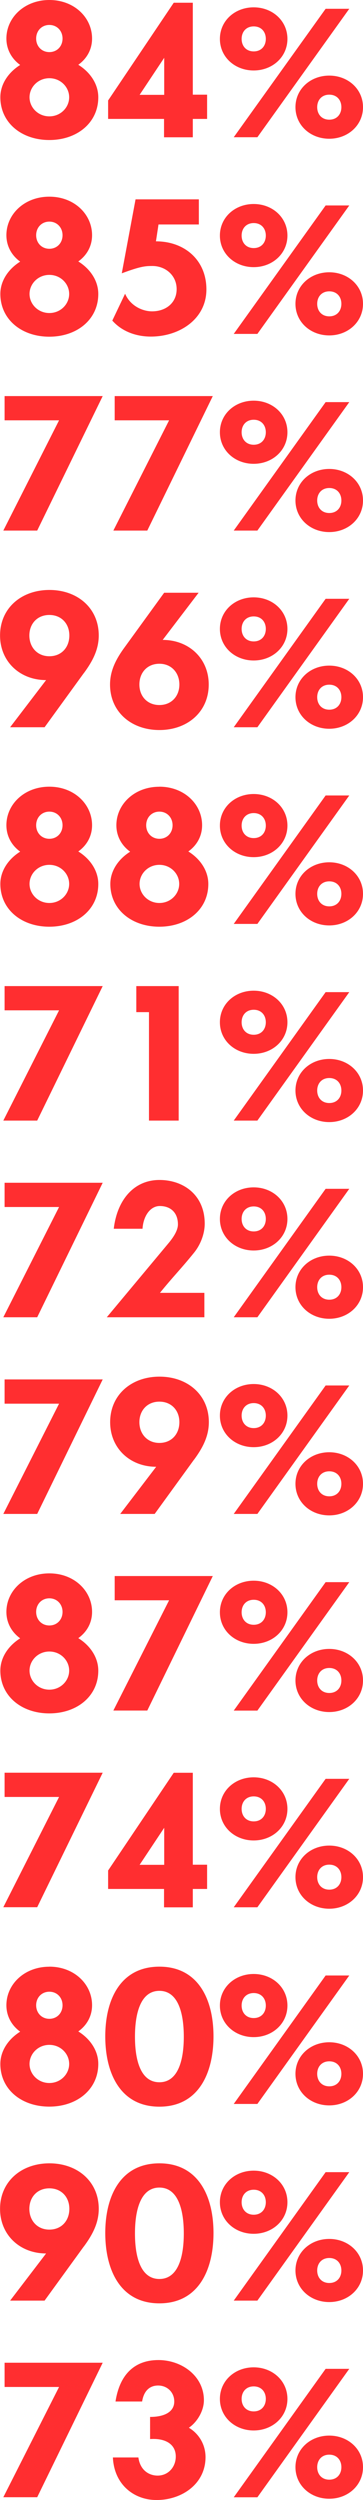 <?xml version="1.0" encoding="UTF-8"?>
<svg id="_레이어_1" data-name="레이어_1" xmlns="http://www.w3.org/2000/svg" viewBox="0 0 62.45 429.91">
    <defs>
        <style>
            .cls-1 {
            fill: #ff2e30;
            }
        </style>
    </defs>
    <path class="cls-1" d="M8.49,0c4.26,0,7.35,3,7.35,6.63,0,1.86-.88,3.44-2.37,4.51,2.08,1.29,3.44,3.34,3.44,5.59,0,4.39-3.66,7.35-8.43,7.35S.06,21.11.06,16.72c0-2.24,1.36-4.26,3.41-5.55-1.48-1.07-2.37-2.68-2.37-4.54C1.1,3,4.23,0,8.49,0ZM8.49,20.01c1.96,0,3.41-1.55,3.41-3.28s-1.45-3.28-3.41-3.28-3.41,1.55-3.41,3.28,1.45,3.28,3.41,3.28ZM8.49,8.96c1.33,0,2.27-1.01,2.27-2.33s-.95-2.34-2.27-2.34-2.27,1.01-2.27,2.34.95,2.33,2.27,2.33Z"/>
    <path class="cls-1" d="M18.59,17.29L29.89.47h3.28v15.81h2.46v4.17h-2.46v3.16h-4.95v-3.16h-9.62v-3.16ZM28.25,9.94l-4.23,6.37h4.23v-6.37Z"/>
    <path class="cls-1" d="M49.45,6.69c0,3.12-2.59,5.43-5.81,5.43s-5.81-2.3-5.81-5.43,2.59-5.43,5.81-5.43,5.81,2.3,5.81,5.43ZM56.02,1.51h4.07l-15.81,22.09h-4.07L56.02,1.51ZM45.73,6.69c0-1.2-.76-2.15-2.08-2.15s-2.08.95-2.08,2.15.76,2.15,2.08,2.15,2.08-.95,2.08-2.15ZM62.45,18.43c0,3.12-2.59,5.43-5.81,5.43s-5.81-2.3-5.81-5.43,2.59-5.43,5.81-5.43,5.81,2.3,5.81,5.43ZM58.73,18.43c0-1.2-.76-2.15-2.08-2.15s-2.08.95-2.08,2.15.76,2.15,2.08,2.15,2.08-.95,2.08-2.15Z"/>
    <path class="cls-1" d="M8.49,33.82c4.26,0,7.35,3,7.35,6.63,0,1.86-.88,3.44-2.37,4.51,2.08,1.29,3.44,3.34,3.44,5.59,0,4.39-3.66,7.35-8.43,7.35S.06,54.93.06,50.54c0-2.24,1.36-4.26,3.41-5.55-1.48-1.07-2.37-2.68-2.37-4.54,0-3.63,3.12-6.63,7.38-6.63ZM8.49,53.83c1.96,0,3.41-1.55,3.41-3.28s-1.45-3.28-3.41-3.28-3.41,1.55-3.41,3.28,1.45,3.28,3.41,3.28ZM8.49,42.78c1.33,0,2.27-1.01,2.27-2.33s-.95-2.34-2.27-2.34-2.27,1.01-2.27,2.34.95,2.33,2.27,2.33Z"/>
    <path class="cls-1" d="M21.52,50.51c.95,2.18,3.09,3.03,4.64,3.03,2.37,0,4.23-1.45,4.23-3.82s-1.93-3.98-4.17-3.98c-1.23,0-2.05.06-5.27,1.26l2.37-12.72h10.89v4.32h-6.94l-.44,2.9c4.89,0,8.68,3.19,8.68,8.27s-4.61,8.11-9.56,8.11c-2.4,0-4.89-.79-6.63-2.75l2.21-4.64Z"/>
    <path class="cls-1" d="M49.45,40.51c0,3.12-2.59,5.43-5.81,5.43s-5.81-2.3-5.81-5.43,2.59-5.43,5.81-5.43,5.81,2.3,5.81,5.43ZM56.02,35.33h4.07l-15.81,22.09h-4.07l15.81-22.09ZM45.73,40.51c0-1.2-.76-2.15-2.08-2.15s-2.08.95-2.08,2.15.76,2.15,2.08,2.15,2.08-.95,2.08-2.15ZM62.45,52.25c0,3.12-2.59,5.43-5.81,5.43s-5.81-2.3-5.81-5.43,2.59-5.43,5.81-5.43,5.81,2.3,5.81,5.43ZM58.73,52.25c0-1.2-.76-2.15-2.08-2.15s-2.08.95-2.08,2.15.76,2.15,2.08,2.15,2.08-.95,2.08-2.15Z"/>
    <path class="cls-1" d="M.79,72.28v-4.17h16.88l-11.27,23.13H.57l9.59-18.96H.79Z"/>
    <path class="cls-1" d="M19.73,72.28v-4.17h16.88l-11.27,23.13h-5.84l9.59-18.96h-9.37Z"/>
    <path class="cls-1" d="M49.45,74.33c0,3.12-2.59,5.43-5.81,5.43s-5.81-2.3-5.81-5.43,2.59-5.43,5.81-5.43,5.81,2.3,5.81,5.43ZM56.02,69.15h4.07l-15.81,22.09h-4.07l15.81-22.09ZM45.73,74.33c0-1.2-.76-2.15-2.08-2.15s-2.08.95-2.08,2.15.76,2.15,2.08,2.15,2.08-.95,2.08-2.15ZM62.45,86.07c0,3.12-2.59,5.43-5.81,5.43s-5.81-2.3-5.81-5.43,2.59-5.43,5.81-5.43,5.81,2.3,5.81,5.43ZM58.73,86.07c0-1.2-.76-2.15-2.08-2.15s-2.08.95-2.08,2.15.76,2.15,2.08,2.15,2.08-.95,2.08-2.15Z"/>
    <path class="cls-1" d="M14.42,115.75l-6.75,9.31H1.74l6.19-8.11c-4.51,0-7.92-3.19-7.92-7.67,0-4.7,3.66-7.83,8.49-7.83s8.49,3.12,8.49,7.83c0,2.43-1.07,4.45-2.56,6.47ZM8.49,105.75c-2.11,0-3.44,1.55-3.44,3.53s1.33,3.57,3.44,3.57,3.44-1.55,3.44-3.57-1.36-3.53-3.44-3.53Z"/>
    <path class="cls-1" d="M21.49,111.24l6.75-9.31h5.93l-6.18,8.11c4.51,0,7.92,3.19,7.92,7.67,0,4.7-3.66,7.83-8.49,7.83s-8.49-3.12-8.49-7.83c0-2.43,1.07-4.45,2.56-6.47ZM27.42,121.24c2.11,0,3.44-1.55,3.44-3.53s-1.33-3.57-3.44-3.57-3.44,1.55-3.44,3.57,1.36,3.53,3.44,3.53Z"/>
    <path class="cls-1" d="M49.45,108.15c0,3.12-2.59,5.43-5.81,5.43s-5.81-2.3-5.81-5.43,2.59-5.43,5.81-5.43,5.81,2.3,5.81,5.43ZM56.02,102.97h4.07l-15.81,22.09h-4.07l15.81-22.09ZM45.73,108.15c0-1.2-.76-2.15-2.08-2.15s-2.08.95-2.08,2.15.76,2.15,2.08,2.15,2.08-.95,2.08-2.15ZM62.45,119.89c0,3.12-2.59,5.43-5.81,5.43s-5.81-2.3-5.81-5.43,2.59-5.43,5.81-5.43,5.81,2.3,5.81,5.43ZM58.73,119.89c0-1.2-.76-2.15-2.08-2.15s-2.08.95-2.08,2.15.76,2.15,2.08,2.15,2.08-.95,2.08-2.15Z"/>
    <path class="cls-1" d="M8.49,135.28c4.26,0,7.35,3,7.35,6.63,0,1.86-.88,3.44-2.37,4.51,2.08,1.29,3.44,3.34,3.44,5.59,0,4.39-3.66,7.35-8.43,7.35S.06,156.39.06,152c0-2.24,1.36-4.26,3.41-5.55-1.48-1.07-2.37-2.68-2.37-4.54,0-3.63,3.12-6.63,7.38-6.63ZM8.49,155.28c1.96,0,3.41-1.55,3.41-3.28s-1.45-3.28-3.41-3.28-3.41,1.55-3.41,3.28,1.45,3.28,3.41,3.28ZM8.49,144.24c1.33,0,2.27-1.01,2.27-2.33s-.95-2.34-2.27-2.34-2.27,1.01-2.27,2.34.95,2.33,2.27,2.33Z"/>
    <path class="cls-1" d="M27.42,135.28c4.26,0,7.35,3,7.35,6.63,0,1.86-.88,3.44-2.37,4.51,2.08,1.29,3.44,3.34,3.44,5.59,0,4.39-3.66,7.35-8.43,7.35s-8.43-2.97-8.43-7.35c0-2.24,1.36-4.26,3.41-5.55-1.48-1.07-2.37-2.68-2.37-4.54,0-3.63,3.12-6.63,7.38-6.63ZM27.42,155.28c1.96,0,3.41-1.55,3.41-3.28s-1.45-3.28-3.41-3.28-3.41,1.55-3.41,3.28,1.45,3.28,3.41,3.28ZM27.42,144.24c1.33,0,2.27-1.01,2.27-2.33s-.95-2.34-2.27-2.34-2.27,1.01-2.27,2.34.95,2.33,2.27,2.33Z"/>
    <path class="cls-1" d="M49.45,141.97c0,3.12-2.59,5.43-5.81,5.43s-5.81-2.3-5.81-5.43,2.59-5.43,5.81-5.43,5.81,2.3,5.81,5.43ZM56.02,136.79h4.07l-15.81,22.09h-4.07l15.81-22.09ZM45.73,141.97c0-1.2-.76-2.15-2.08-2.15s-2.08.95-2.08,2.15.76,2.15,2.08,2.15,2.08-.95,2.08-2.15ZM62.45,153.71c0,3.12-2.59,5.43-5.81,5.43s-5.81-2.3-5.81-5.43,2.59-5.43,5.81-5.43,5.81,2.3,5.81,5.43ZM58.73,153.71c0-1.2-.76-2.15-2.08-2.15s-2.08.95-2.08,2.15.76,2.15,2.08,2.15,2.08-.95,2.08-2.15Z"/>
    <path class="cls-1" d="M.79,173.74v-4.17h16.88l-11.27,23.13H.57l9.59-18.96H.79Z"/>
    <path class="cls-1" d="M23.45,174.05v-4.48h7.29v23.13h-5.11v-18.65h-2.18Z"/>
    <path class="cls-1" d="M49.45,175.79c0,3.12-2.59,5.43-5.81,5.43s-5.81-2.3-5.81-5.43,2.59-5.43,5.81-5.43,5.81,2.3,5.81,5.43ZM56.02,170.61h4.07l-15.81,22.09h-4.07l15.81-22.09ZM45.73,175.79c0-1.2-.76-2.15-2.08-2.15s-2.08.95-2.08,2.15.76,2.15,2.08,2.15,2.08-.95,2.08-2.15ZM62.45,187.53c0,3.12-2.59,5.43-5.81,5.43s-5.81-2.3-5.81-5.43,2.59-5.43,5.81-5.43,5.81,2.3,5.81,5.43ZM58.73,187.53c0-1.2-.76-2.15-2.08-2.15s-2.08.95-2.08,2.15.76,2.15,2.08,2.15,2.08-.95,2.08-2.15Z"/>
    <path class="cls-1" d="M.79,207.56v-4.17h16.88l-11.27,23.13H.57l9.59-18.96H.79Z"/>
    <path class="cls-1" d="M35.16,222.32v4.2h-16.79l10.63-12.75c.79-.95,1.61-2.15,1.61-3.22,0-1.99-1.23-3.16-3.12-3.16-1.67,0-2.84,1.77-2.97,3.91h-4.95c.57-4.92,3.44-8.39,7.86-8.39,4.17,0,7.79,2.62,7.79,7.51,0,1.77-.73,3.63-1.83,4.99-2.27,2.81-3.57,4.07-5.87,6.91h7.64Z"/>
    <path class="cls-1" d="M49.45,209.61c0,3.12-2.59,5.43-5.81,5.43s-5.81-2.3-5.81-5.43,2.59-5.43,5.81-5.43,5.81,2.3,5.81,5.43ZM56.02,204.43h4.07l-15.81,22.09h-4.07l15.81-22.09ZM45.73,209.61c0-1.2-.76-2.15-2.08-2.15s-2.08.95-2.08,2.15.76,2.15,2.08,2.15,2.08-.95,2.08-2.15ZM62.45,221.35c0,3.12-2.59,5.43-5.81,5.43s-5.81-2.3-5.81-5.43,2.59-5.43,5.81-5.43,5.81,2.3,5.81,5.43ZM58.73,221.35c0-1.2-.76-2.15-2.08-2.15s-2.08.95-2.08,2.15.76,2.15,2.08,2.15,2.08-.95,2.08-2.15Z"/>
    <path class="cls-1" d="M.79,241.38v-4.17h16.88l-11.27,23.13H.57l9.59-18.96H.79Z"/>
    <path class="cls-1" d="M33.36,251.03l-6.75,9.31h-5.93l6.19-8.11c-4.51,0-7.92-3.19-7.92-7.67,0-4.7,3.66-7.83,8.49-7.83s8.49,3.12,8.49,7.83c0,2.43-1.07,4.45-2.56,6.47ZM27.42,241.03c-2.11,0-3.44,1.55-3.44,3.53s1.33,3.57,3.44,3.57,3.44-1.55,3.44-3.57-1.36-3.53-3.44-3.53Z"/>
    <path class="cls-1" d="M49.45,243.43c0,3.12-2.59,5.43-5.81,5.43s-5.81-2.3-5.81-5.43,2.59-5.43,5.81-5.43,5.81,2.3,5.81,5.43ZM56.02,238.25h4.07l-15.81,22.09h-4.07l15.81-22.09ZM45.73,243.43c0-1.2-.76-2.15-2.08-2.15s-2.08.95-2.08,2.15.76,2.15,2.08,2.15,2.08-.95,2.08-2.15ZM62.45,255.16c0,3.12-2.59,5.43-5.81,5.43s-5.81-2.3-5.81-5.43,2.59-5.43,5.81-5.43,5.81,2.3,5.81,5.43ZM58.73,255.16c0-1.2-.76-2.15-2.08-2.15s-2.08.95-2.08,2.15.76,2.15,2.08,2.15,2.08-.95,2.08-2.15Z"/>
    <path class="cls-1" d="M8.49,270.56c4.26,0,7.35,3,7.35,6.63,0,1.86-.88,3.44-2.37,4.51,2.08,1.29,3.44,3.34,3.44,5.59,0,4.39-3.66,7.35-8.43,7.35S.06,291.67.06,287.28c0-2.24,1.36-4.26,3.41-5.55-1.48-1.07-2.37-2.68-2.37-4.54,0-3.63,3.12-6.63,7.38-6.63ZM8.49,290.56c1.96,0,3.41-1.55,3.41-3.28s-1.45-3.28-3.41-3.28-3.41,1.55-3.41,3.28,1.45,3.28,3.41,3.28ZM8.49,279.52c1.33,0,2.27-1.01,2.27-2.33s-.95-2.34-2.27-2.34-2.27,1.01-2.27,2.34.95,2.33,2.27,2.33Z"/>
    <path class="cls-1" d="M19.73,275.19v-4.17h16.88l-11.27,23.13h-5.84l9.59-18.96h-9.37Z"/>
    <path class="cls-1" d="M49.45,277.25c0,3.12-2.59,5.43-5.81,5.43s-5.81-2.3-5.81-5.43,2.59-5.43,5.81-5.43,5.81,2.3,5.81,5.43ZM56.02,272.07h4.07l-15.81,22.09h-4.07l15.81-22.09ZM45.73,277.25c0-1.2-.76-2.15-2.08-2.15s-2.08.95-2.08,2.15.76,2.15,2.08,2.15,2.08-.95,2.08-2.15ZM62.45,288.98c0,3.12-2.59,5.43-5.81,5.43s-5.81-2.3-5.81-5.43,2.59-5.43,5.81-5.43,5.81,2.3,5.81,5.43ZM58.73,288.98c0-1.2-.76-2.15-2.08-2.15s-2.08.95-2.08,2.15.76,2.15,2.08,2.15,2.08-.95,2.08-2.15Z"/>
    <path class="cls-1" d="M.79,309.01v-4.17h16.88l-11.27,23.13H.57l9.59-18.96H.79Z"/>
    <path class="cls-1" d="M18.59,321.67l11.3-16.82h3.28v15.81h2.46v4.17h-2.46v3.16h-4.95v-3.16h-9.62v-3.16ZM28.25,314.31l-4.23,6.37h4.23v-6.37Z"/>
    <path class="cls-1" d="M49.45,311.06c0,3.12-2.59,5.43-5.81,5.43s-5.81-2.3-5.81-5.43,2.59-5.43,5.81-5.43,5.81,2.3,5.81,5.43ZM56.02,305.89h4.07l-15.81,22.09h-4.07l15.81-22.09ZM45.73,311.06c0-1.2-.76-2.15-2.08-2.15s-2.08.95-2.08,2.15.76,2.15,2.08,2.15,2.08-.95,2.08-2.15ZM62.45,322.8c0,3.12-2.59,5.43-5.81,5.43s-5.81-2.3-5.81-5.43,2.59-5.43,5.81-5.43,5.81,2.3,5.81,5.43ZM58.73,322.8c0-1.2-.76-2.15-2.08-2.15s-2.08.95-2.08,2.15.76,2.15,2.08,2.15,2.08-.95,2.08-2.15Z"/>
    <path class="cls-1" d="M8.49,338.19c4.26,0,7.35,3,7.35,6.63,0,1.86-.88,3.44-2.37,4.51,2.08,1.29,3.44,3.34,3.44,5.58,0,4.39-3.66,7.35-8.43,7.35S.06,359.31.06,354.92c0-2.24,1.36-4.26,3.41-5.55-1.48-1.07-2.37-2.68-2.37-4.54,0-3.63,3.12-6.63,7.38-6.63ZM8.49,358.2c1.96,0,3.41-1.55,3.41-3.28s-1.45-3.28-3.41-3.28-3.41,1.55-3.41,3.28,1.45,3.28,3.41,3.28ZM8.49,347.16c1.33,0,2.27-1.01,2.27-2.33s-.95-2.33-2.27-2.33-2.27,1.01-2.27,2.33.95,2.33,2.27,2.33Z"/>
    <path class="cls-1" d="M27.42,362.27c-6.66,0-9.31-5.65-9.31-12.09s2.68-11.99,9.31-11.99,9.31,5.55,9.31,11.99-2.65,12.09-9.31,12.09ZM27.42,358.07c3.09,0,4.2-3.5,4.2-7.83s-1.1-7.89-4.2-7.89-4.2,3.57-4.2,7.89,1.1,7.83,4.2,7.83Z"/>
    <path class="cls-1" d="M49.45,344.88c0,3.12-2.59,5.43-5.81,5.43s-5.81-2.3-5.81-5.43,2.59-5.43,5.81-5.43,5.81,2.3,5.81,5.43ZM56.02,339.71h4.07l-15.81,22.09h-4.07l15.81-22.09ZM45.73,344.88c0-1.2-.76-2.15-2.08-2.15s-2.08.95-2.08,2.15.76,2.15,2.08,2.15,2.08-.95,2.08-2.15ZM62.45,356.62c0,3.12-2.59,5.43-5.81,5.43s-5.81-2.3-5.81-5.43,2.59-5.43,5.81-5.43,5.81,2.3,5.81,5.43ZM58.73,356.62c0-1.2-.76-2.15-2.08-2.15s-2.08.95-2.08,2.15.76,2.15,2.08,2.15,2.08-.95,2.08-2.15Z"/>
    <path class="cls-1" d="M14.42,386.31l-6.75,9.31H1.74l6.19-8.11c-4.51,0-7.92-3.19-7.92-7.67,0-4.7,3.66-7.83,8.49-7.83s8.49,3.12,8.49,7.83c0,2.43-1.07,4.45-2.56,6.47ZM8.49,376.31c-2.11,0-3.44,1.55-3.44,3.53s1.33,3.57,3.44,3.57,3.44-1.55,3.44-3.57-1.36-3.53-3.44-3.53Z"/>
    <path class="cls-1" d="M27.42,396.09c-6.66,0-9.31-5.65-9.31-12.09s2.68-11.99,9.31-11.99,9.31,5.55,9.31,11.99-2.65,12.09-9.31,12.09ZM27.42,391.9c3.09,0,4.2-3.5,4.2-7.83s-1.1-7.89-4.2-7.89-4.2,3.57-4.2,7.89,1.1,7.83,4.2,7.83Z"/>
    <path class="cls-1" d="M49.45,378.7c0,3.12-2.59,5.43-5.81,5.43s-5.81-2.3-5.81-5.43,2.59-5.43,5.81-5.43,5.81,2.3,5.81,5.43ZM56.02,373.53h4.07l-15.81,22.09h-4.07l15.81-22.09ZM45.73,378.7c0-1.2-.76-2.15-2.08-2.15s-2.08.95-2.08,2.15.76,2.15,2.08,2.15,2.08-.95,2.08-2.15ZM62.45,390.44c0,3.12-2.59,5.43-5.81,5.43s-5.81-2.3-5.81-5.43,2.59-5.43,5.81-5.43,5.81,2.3,5.81,5.43ZM58.73,390.44c0-1.2-.76-2.15-2.08-2.15s-2.08.95-2.08,2.15.76,2.15,2.08,2.15,2.08-.95,2.08-2.15Z"/>
    <path class="cls-1" d="M.79,410.47v-4.17h16.88l-11.27,23.13H.57l9.59-18.96H.79Z"/>
    <path class="cls-1" d="M25.85,415.62c2.3,0,4.13-.79,4.13-2.65,0-1.58-1.2-2.75-2.78-2.75-1.45,0-2.46.92-2.75,2.75h-4.58c.73-4.73,3.35-7.13,7.38-7.13s7.83,2.75,7.83,6.91c0,1.92-1.26,3.85-2.59,4.73,1.67.98,2.87,2.84,2.87,5.05,0,4.61-4.07,7.38-8.43,7.38-3.85,0-7.29-2.62-7.51-7.32h4.39c.28,2.11,1.74,3.12,3.31,3.12,1.83,0,3.12-1.48,3.12-3.28,0-2.11-1.77-3.19-4.42-3v-3.82Z"/>
    <path class="cls-1" d="M49.45,412.52c0,3.12-2.59,5.43-5.81,5.43s-5.81-2.3-5.81-5.43,2.59-5.43,5.81-5.43,5.81,2.3,5.81,5.43ZM56.02,407.35h4.07l-15.81,22.09h-4.07l15.81-22.09ZM45.73,412.52c0-1.2-.76-2.15-2.08-2.15s-2.08.95-2.08,2.15.76,2.15,2.08,2.15,2.08-.95,2.08-2.15ZM62.45,424.26c0,3.12-2.59,5.43-5.81,5.43s-5.81-2.3-5.81-5.43,2.59-5.43,5.81-5.43,5.81,2.3,5.81,5.43ZM58.73,424.26c0-1.2-.76-2.15-2.08-2.15s-2.08.95-2.08,2.15.76,2.15,2.08,2.15,2.08-.95,2.08-2.15Z"/>
</svg>